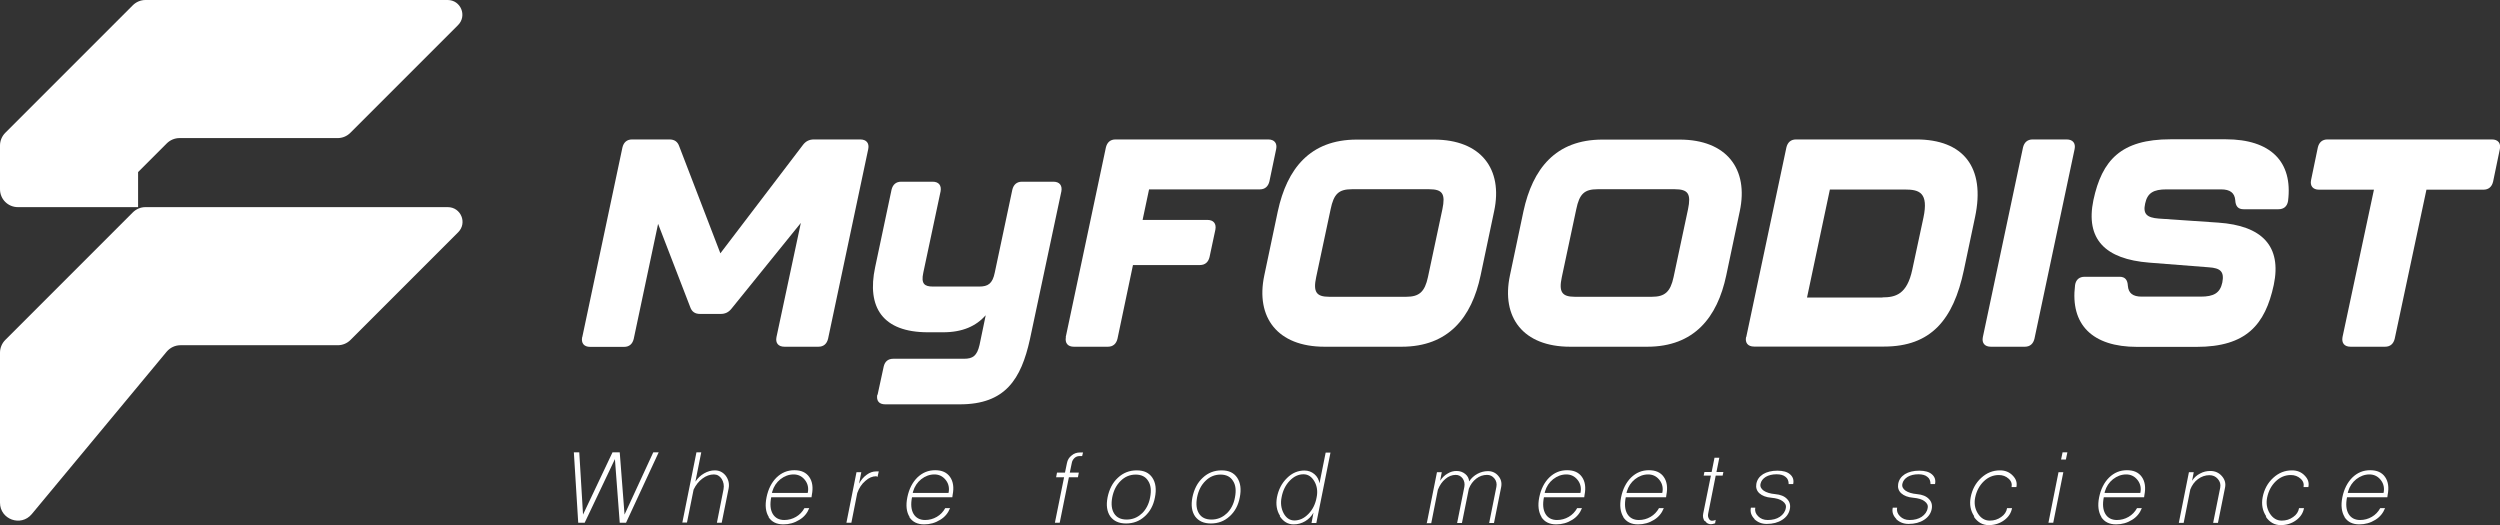 <?xml version="1.0" encoding="UTF-8"?>
<svg id="Laag_2" data-name="Laag 2" xmlns="http://www.w3.org/2000/svg" viewBox="0 0 166.2 34.9">
  <rect x="0" y="0" width="166.2" height="34.9" fill="#333333" stroke="none"/>
  <defs>
    <style>
      .cls-1 {
        fill: #fff;
      }
    </style>
  </defs>
  <g id="Laag_1-2" data-name="Laag 1">
    <g>
      <path class="cls-1" d="M38.71,22.41l2.67-12.61c.08-.33.29-.53.64-.53h2.48c.33,0,.55.14.66.47l2.73,7.1,5.5-7.22c.18-.23.41-.35.72-.35h3.08c.41,0,.61.25.53.64l-2.67,12.61c-.08.33-.29.53-.64.53h-2.26c-.41,0-.61-.25-.53-.64l1.62-7.59-4.61,5.7c-.2.25-.43.35-.72.35h-1.37c-.33,0-.55-.14-.66-.47l-2.13-5.52-1.62,7.65c-.08.33-.29.53-.64.53h-2.26c-.41,0-.6-.25-.53-.64Z"/>
      <path class="cls-1" d="M58.34,26.25l.41-1.89c.08-.33.29-.51.64-.51h4.7c.57,0,.86-.18,1.03-.92l.41-1.97c-.64.72-1.54,1.13-2.83,1.13h-1.01c-3.02,0-4.08-1.66-3.51-4.33l1.09-5.15c.08-.33.29-.53.64-.53h2.09c.41,0,.6.25.53.64l-1.15,5.41c-.16.74.08.92.64.92h3.08c.57,0,.88-.18,1.03-.92l1.17-5.52c.08-.33.29-.53.64-.53h2.09c.41,0,.6.25.53.64l-2.09,9.83c-.59,2.67-1.64,4.33-4.66,4.33h-4.96c-.41,0-.6-.23-.53-.64Z"/>
      <path class="cls-1" d="M70.85,22.41l2.67-12.61c.08-.33.29-.53.64-.53h10.15c.41,0,.61.25.53.64l-.45,2.15c-.08.33-.29.53-.64.53h-7.36l-.43,2.03h4.31c.41,0,.6.25.53.64l-.39,1.83c-.08.33-.29.53-.64.53h-4.45l-1.03,4.9c-.08.33-.29.53-.64.53h-2.26c-.41,0-.6-.25-.53-.64Z"/>
      <path class="cls-1" d="M84.05,18.31l.9-4.27c.61-2.81,2.13-4.76,5.25-4.76h5.13c3.12,0,4.6,1.95,4,4.76l-.9,4.27c-.59,2.79-2.13,4.74-5.25,4.74h-5.13c-3.12,0-4.59-1.95-4-4.74ZM93.49,19.73c.86,0,1.23-.33,1.44-1.31l.96-4.51c.21-1.01.02-1.33-.88-1.33h-5.13c-.88,0-1.21.31-1.42,1.33l-.96,4.51c-.21.98,0,1.31.86,1.31h5.13Z"/>
      <path class="cls-1" d="M100.38,18.31l.9-4.27c.61-2.81,2.13-4.76,5.25-4.76h5.13c3.12,0,4.6,1.95,4,4.76l-.9,4.27c-.59,2.79-2.13,4.74-5.25,4.74h-5.13c-3.12,0-4.59-1.95-4-4.74ZM109.82,19.73c.86,0,1.23-.33,1.44-1.31l.96-4.51c.21-1.01.02-1.33-.88-1.33h-5.13c-.88,0-1.21.31-1.42,1.33l-.96,4.51c-.21.98,0,1.31.86,1.31h5.13Z"/>
      <path class="cls-1" d="M116.09,22.41l2.67-12.61c.08-.33.29-.53.64-.53h8c3.1,0,4.61,1.83,3.9,5.17l-.74,3.51c-.7,3.32-2.2,5.09-5.31,5.09h-8.64c-.41,0-.61-.25-.53-.64ZM125.14,19.77c.88,0,1.64-.2,1.99-1.85l.74-3.45c.35-1.66-.27-1.87-1.21-1.87h-5.01l-1.52,7.18h5.02Z"/>
      <path class="cls-1" d="M131.82,22.41l2.67-12.61c.08-.33.29-.53.64-.53h2.26c.41,0,.61.25.53.64l-2.67,12.61c-.08.33-.29.53-.64.53h-2.26c-.41,0-.61-.25-.53-.64Z"/>
      <path class="cls-1" d="M137.95,18.95c.06-.37.29-.55.64-.55h2.32c.37,0,.53.21.55.6.04.49.33.72.92.72h3.92c.86,0,1.29-.23,1.44-.94.14-.72-.12-.96-.9-1.01l-3.96-.31c-2.93-.23-4.25-1.56-3.71-4.16.57-2.65,1.83-4.04,5.13-4.04h3.67c2.97,0,4.47,1.48,4.14,4.1-.06.37-.29.55-.64.55h-2.32c-.37,0-.53-.21-.55-.6-.04-.49-.35-.72-.94-.72h-3.63c-.86,0-1.27.23-1.42.94-.16.7.12.94.9,1l3.96.27c2.91.2,4.23,1.56,3.69,4.14-.57,2.65-1.83,4.12-5.13,4.12h-3.96c-2.97,0-4.45-1.48-4.12-4.1Z"/>
      <path class="cls-1" d="M155.73,22.41l2.09-9.8h-3.65c-.41,0-.61-.25-.53-.64l.45-2.17c.08-.33.29-.53.64-.53h10.93c.41,0,.61.25.53.64l-.45,2.17c-.08.33-.29.53-.64.53h-3.79l-2.11,9.91c-.08.33-.29.53-.64.53h-2.3c-.41,0-.6-.25-.53-.64Z"/>
      <path class="cls-1" d="M4.59,18.36L.35,22.6c-.22.22-.35.53-.35.84v9.98c0,1.11,1.39,1.62,2.11.76l8.97-10.8c.23-.27.56-.43.92-.43h10.46c.32,0,.62-.13.84-.35l4.24-4.24,2.92-2.92c.62-.62.18-1.67-.69-1.67H9.67c-.32,0-.62.13-.84.35l-4.24,4.24Z"/>
      <path class="cls-1" d="M11.93,9.18h10.52c.32,0,.62-.13.84-.35l4.24-4.24,2.92-2.92c.62-.62.18-1.67-.69-1.67H9.67c-.32,0-.62.13-.84.35l-4.24,4.24L.35,8.83c-.22.22-.35.53-.35.84v2.91c0,.66.53,1.19,1.19,1.19h7.99v-2.33l1.91-1.91c.22-.22.53-.35.84-.35Z"/>
      <g>
        <path class="cls-1" d="M38.44,34.75l-.29-4.68h.36l.25,4.14,1.96-4.14h.48l.32,4.14,1.91-4.14h.36l-2.17,4.68h-.42l-.32-4.23-2.01,4.23h-.42Z"/>
        <path class="cls-1" d="M45.36,34.75l.94-4.68h.32l-.39,1.95c.16-.24.35-.42.58-.55.23-.13.46-.2.71-.2.3,0,.54.12.73.36.18.25.25.53.19.84l-.46,2.28h-.32l.44-2.22c.05-.26,0-.49-.12-.69-.13-.2-.31-.3-.52-.3-.26,0-.52.09-.77.28-.24.18-.43.42-.58.73l-.44,2.19h-.32Z"/>
        <path class="cls-1" d="M51.11,34.37c-.21-.33-.26-.77-.15-1.31.11-.54.33-.98.66-1.31.34-.33.73-.49,1.19-.49s.78.15.99.45c.21.3.27.7.17,1.2l-.02.15h-2.68c-.09.46-.06.82.1,1.1.16.27.42.41.77.41.28,0,.54-.07.78-.21.24-.14.42-.33.56-.58h.32c-.13.33-.34.59-.66.78-.32.2-.67.3-1.06.3-.45,0-.78-.16-.99-.49ZM53.7,32.76l.02-.12c.03-.29-.05-.55-.24-.77-.19-.22-.43-.33-.72-.33-.32,0-.61.11-.88.32-.26.21-.44.48-.54.82l-.02.09h2.37Z"/>
        <path class="cls-1" d="M56.27,34.75l.67-3.36h.32l-.15.76c.14-.25.31-.45.51-.59.2-.15.41-.22.62-.22h.18l-.08.36s-.03,0-.05-.02c-.02-.01-.03-.02-.03-.02-.26,0-.5.1-.73.31-.24.2-.42.47-.54.81l-.39,1.97h-.32Z"/>
        <path class="cls-1" d="M60.47,34.37c-.21-.33-.26-.77-.15-1.31.11-.54.33-.98.66-1.31.34-.33.73-.49,1.19-.49s.78.15.99.45c.21.3.27.7.17,1.2l-.02.15h-2.68c-.09.46-.06.82.1,1.1.16.27.42.41.77.41.28,0,.54-.07.78-.21.24-.14.42-.33.56-.58h.32c-.13.33-.34.59-.66.78-.32.2-.67.3-1.06.3-.45,0-.78-.16-.99-.49ZM63.06,32.76l.02-.12c.03-.29-.05-.55-.24-.77-.19-.22-.43-.33-.72-.33-.32,0-.61.11-.88.32-.26.21-.44.48-.54.82l-.02.09h2.37Z"/>
        <path class="cls-1" d="M70.13,34.75l.61-3.02h-.53l.06-.31h.53l.13-.63c.04-.21.14-.38.31-.51.16-.14.35-.2.57-.2h.19l-.06.24h-.18c-.12,0-.23.04-.33.13-.09.09-.16.2-.18.34l-.13.63h.6l-.06.31h-.6l-.61,3.02h-.32Z"/>
        <path class="cls-1" d="M73.81,34.33c-.22-.32-.28-.74-.18-1.26.11-.54.33-.98.69-1.31.35-.33.77-.49,1.25-.49s.82.16,1.04.49c.22.33.28.77.17,1.31-.1.53-.33.95-.68,1.26-.35.32-.76.47-1.24.47s-.82-.16-1.05-.47ZM75.91,34.14c.28-.27.47-.63.55-1.07.09-.46.05-.83-.13-1.1-.17-.28-.45-.42-.83-.42s-.72.14-1,.42c-.28.27-.47.64-.56,1.1-.08.45-.04.8.13,1.07.17.27.45.4.83.4s.72-.13,1-.4Z"/>
        <path class="cls-1" d="M79.45,34.33c-.22-.32-.28-.74-.18-1.26.11-.54.33-.98.69-1.31.35-.33.77-.49,1.25-.49s.82.16,1.04.49c.22.33.28.77.17,1.31-.1.53-.33.95-.68,1.26-.35.32-.76.47-1.24.47s-.82-.16-1.05-.47ZM81.55,34.14c.28-.27.47-.63.55-1.07.09-.46.05-.83-.13-1.1-.17-.28-.45-.42-.83-.42s-.72.14-1,.42c-.28.27-.47.64-.56,1.1-.08.45-.04.8.13,1.07.17.27.45.4.83.4s.72-.13,1-.4Z"/>
        <path class="cls-1" d="M85.1,34.3c-.23-.36-.29-.77-.21-1.23.1-.52.32-.95.67-1.29.34-.34.73-.5,1.16-.5.25,0,.47.08.66.24.19.16.3.37.34.61l.41-2.04h.32l-.94,4.68h-.32l.13-.69c-.13.24-.32.43-.55.57-.24.14-.49.21-.77.21-.38,0-.68-.18-.92-.54ZM86.99,34.16c.28-.29.46-.65.54-1.1.08-.39.03-.75-.15-1.06-.18-.31-.42-.47-.72-.47-.34,0-.64.14-.92.43-.28.29-.46.66-.54,1.1-.08.39-.03.75.14,1.07.17.31.41.47.71.47.34,0,.65-.14.93-.43Z"/>
        <path class="cls-1" d="M94.86,34.75l.67-3.36h.32l-.11.57c.14-.21.3-.37.5-.48.19-.12.39-.17.59-.17.23,0,.42.07.58.2.16.13.24.29.26.49.15-.22.33-.38.55-.5.22-.12.46-.18.7-.18.28,0,.52.11.69.32.18.21.24.45.19.73l-.48,2.4h-.32l.48-2.4c.04-.21,0-.4-.13-.56-.13-.16-.29-.24-.49-.24-.26,0-.5.08-.72.25-.22.17-.38.39-.49.67l-.46,2.28h-.32l.48-2.4c.04-.21,0-.4-.11-.56-.12-.16-.27-.24-.46-.24-.25,0-.48.09-.69.27-.22.18-.38.42-.5.72l-.44,2.22h-.32Z"/>
        <path class="cls-1" d="M102.48,34.37c-.2-.33-.26-.77-.15-1.31.11-.54.33-.98.66-1.31.34-.33.73-.49,1.19-.49s.78.15.99.45c.21.3.27.7.17,1.2l-.02.15h-2.68c-.09.46-.06.82.1,1.1.16.27.42.41.77.41.28,0,.54-.07.78-.21.24-.14.42-.33.56-.58h.32c-.13.33-.34.59-.65.78-.32.2-.67.3-1.06.3-.45,0-.78-.16-.99-.49ZM105.07,32.76l.02-.12c.03-.29-.05-.55-.24-.77-.19-.22-.43-.33-.72-.33-.32,0-.61.11-.88.32-.26.21-.44.48-.54.82l-.02.09h2.37Z"/>
        <path class="cls-1" d="M107.92,34.37c-.2-.33-.26-.77-.15-1.31.11-.54.33-.98.66-1.31.34-.33.73-.49,1.19-.49s.78.15.99.45c.21.3.27.7.17,1.2l-.02.15h-2.68c-.09.46-.06.82.1,1.1.16.27.42.41.77.41.28,0,.54-.07.78-.21.24-.14.42-.33.56-.58h.32c-.13.33-.34.59-.65.78-.32.2-.67.3-1.06.3-.45,0-.78-.16-.99-.49ZM110.51,32.76l.02-.12c.03-.29-.05-.55-.24-.77-.19-.22-.43-.33-.72-.33-.32,0-.61.11-.88.32-.26.21-.44.48-.54.82l-.02.09h2.37Z"/>
        <path class="cls-1" d="M113.32,34.64c-.1-.15-.13-.31-.09-.5l.51-2.52h-.48l.05-.24h.48l.19-.95h.32l-.19.95h.46l-.05.24h-.46l-.5,2.52c-.03.13-.01.24.04.33.05.1.12.15.21.15.09,0,.18-.02.25-.06l-.04.23c-.12.04-.22.06-.28.06-.16,0-.29-.07-.39-.22Z"/>
        <path class="cls-1" d="M116.64,34.5c-.22-.22-.3-.47-.24-.75h.29c-.04.21.02.4.19.57s.38.25.64.25c.32,0,.59-.07.8-.21.22-.15.36-.34.4-.58.04-.18-.03-.33-.21-.46-.17-.13-.42-.2-.75-.23-.35-.03-.61-.13-.8-.3-.18-.17-.24-.38-.2-.62.05-.28.2-.49.45-.65.25-.15.57-.23.95-.23s.66.08.84.24c.19.16.27.38.21.65h-.3c0-.2-.06-.37-.21-.48-.14-.12-.34-.17-.6-.17-.28,0-.52.06-.71.17-.19.12-.31.27-.35.46-.04.18.03.33.21.46.18.12.43.2.77.23.35.03.61.14.78.32.18.18.24.4.19.67-.06.3-.23.54-.51.72-.28.18-.62.27-1.03.27-.33,0-.61-.11-.83-.33Z"/>
        <path class="cls-1" d="M126.07,34.5c-.22-.22-.3-.47-.24-.75h.29c-.04.21.02.4.19.57s.38.25.64.25c.32,0,.59-.07.8-.21.22-.15.36-.34.4-.58.04-.18-.03-.33-.21-.46-.17-.13-.42-.2-.75-.23-.35-.03-.61-.13-.8-.3-.18-.17-.24-.38-.2-.62.05-.28.2-.49.45-.65.25-.15.57-.23.95-.23s.66.08.84.24c.19.16.27.38.21.65h-.3c0-.2-.06-.37-.21-.48-.14-.12-.34-.17-.6-.17-.28,0-.52.06-.71.17-.19.12-.31.27-.35.46-.04.18.03.33.21.46.18.12.43.2.77.23.35.03.61.14.78.32.18.18.24.4.19.67-.06.3-.23.54-.51.72-.28.18-.62.27-1.03.27-.33,0-.61-.11-.83-.33Z"/>
        <path class="cls-1" d="M131.25,34.33c-.25-.37-.33-.8-.24-1.27.1-.52.33-.95.7-1.29.37-.34.78-.5,1.25-.5.34,0,.62.11.84.34.23.23.31.48.25.77h-.32c.04-.21-.02-.4-.2-.56s-.39-.24-.65-.24c-.37,0-.71.14-1,.42-.29.28-.48.64-.57,1.07-.08.39-.02.75.18,1.07.2.31.46.47.79.47.29,0,.54-.08.76-.24.22-.15.35-.35.39-.59h.33c-.06.33-.24.6-.53.81-.29.21-.63.32-1.02.32-.41,0-.74-.19-.99-.56Z"/>
        <path class="cls-1" d="M136.18,34.75l.67-3.36h.32l-.67,3.36h-.32ZM137.12,30.07h.32l-.1.48h-.32l.1-.48Z"/>
        <path class="cls-1" d="M139.7,34.37c-.2-.33-.26-.77-.15-1.31.11-.54.33-.98.66-1.31.34-.33.73-.49,1.19-.49s.78.15.99.45c.21.3.27.7.17,1.2l-.02.15h-2.68c-.09.46-.06.82.1,1.1.16.27.42.41.77.41.28,0,.54-.07.78-.21.24-.14.42-.33.56-.58h.32c-.13.33-.34.59-.65.78-.32.2-.67.3-1.06.3-.45,0-.78-.16-.99-.49ZM142.29,32.76l.02-.12c.03-.29-.05-.55-.24-.77-.19-.22-.43-.33-.72-.33-.32,0-.61.11-.88.32-.26.21-.44.48-.54.82l-.02.09h2.37Z"/>
        <path class="cls-1" d="M144.85,34.75l.67-3.36h.32l-.11.57c.14-.21.31-.37.53-.48.22-.12.44-.17.68-.17.31,0,.57.11.77.34.2.23.27.48.21.77l-.47,2.34h-.32l.47-2.34c.04-.22-.01-.41-.16-.58-.15-.17-.33-.25-.56-.25-.27,0-.53.09-.76.26s-.4.41-.51.69l-.44,2.22h-.32Z"/>
        <path class="cls-1" d="M150.66,34.33c-.25-.37-.33-.8-.24-1.27.1-.52.33-.95.7-1.29.37-.34.78-.5,1.25-.5.34,0,.62.11.84.34.23.23.31.48.25.77h-.32c.04-.21-.02-.4-.2-.56s-.39-.24-.65-.24c-.37,0-.71.14-1,.42-.29.28-.48.64-.57,1.07-.08.39-.02.75.18,1.07.2.31.46.47.79.47.29,0,.54-.08.76-.24.22-.15.35-.35.39-.59h.33c-.06.33-.24.6-.53.81-.29.21-.63.32-1.02.32-.41,0-.74-.19-.99-.56Z"/>
        <path class="cls-1" d="M155.87,34.37c-.2-.33-.26-.77-.15-1.31.11-.54.33-.98.66-1.31.34-.33.73-.49,1.19-.49s.78.15.99.45c.21.3.27.7.17,1.2l-.02.15h-2.68c-.09.46-.06.82.1,1.1.16.27.42.41.77.41.28,0,.54-.07.78-.21.24-.14.42-.33.56-.58h.32c-.13.33-.34.59-.65.78-.32.2-.67.3-1.06.3-.45,0-.78-.16-.99-.49ZM158.46,32.76l.02-.12c.03-.29-.05-.55-.24-.77-.19-.22-.43-.33-.72-.33-.32,0-.61.11-.88.32-.26.21-.44.48-.54.82l-.02.09h2.37Z"/>
      </g>
    </g>
  </g>
</svg>